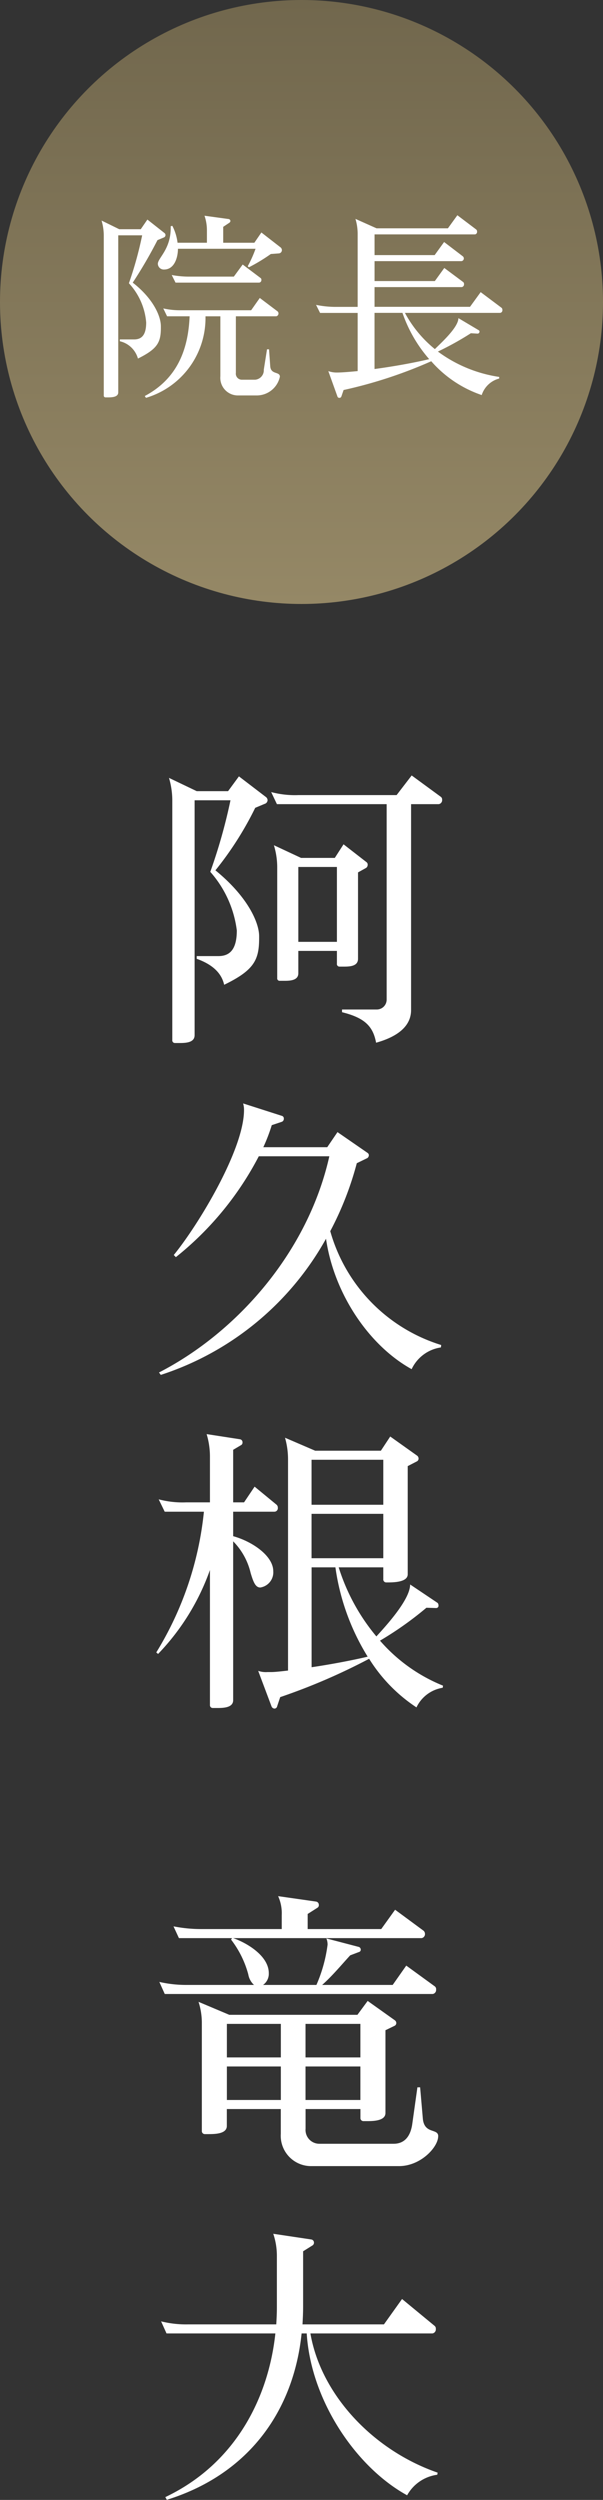<svg id="tag_name.svg" xmlns="http://www.w3.org/2000/svg" xmlns:xlink="http://www.w3.org/1999/xlink" width="60" height="248.344" viewBox="0 0 60 248.344">
  <rect x="0" y="0" width="60" height="248.344" fill="#333333" stroke="none"/>
  <defs>
    <style>
      .cls-1 {
        fill: #fff;
        fill-rule: evenodd;
      }

      .cls-2 {
        fill: url(#linear-gradient);
      }
    </style>
    <linearGradient id="linear-gradient" x1="30" y1="60" x2="30" gradientUnits="userSpaceOnUse">
      <stop offset="0" stop-color="#958866"/>
      <stop offset="1" stop-color="#71674d"/>
    </linearGradient>
  </defs>
  <path id="阿久根_竜大" data-name="阿久根 竜大" class="cls-1" d="M112.993,421.435a0.326,0.326,0,0,0-.12-0.27l-2.91-2.13-1.5,1.95H98.714a9.2,9.2,0,0,1-2.73-.3l0.57,1.2h10.919v19.439a0.981,0.981,0,0,1-1.02.96h-3.419v0.27c2.31,0.57,3.089,1.44,3.389,3.03,2.79-.78,3.48-2.1,3.48-3.24V421.885h2.76A0.408,0.408,0,0,0,112.993,421.435Zm-7.409,6.48a0.292,0.292,0,0,0-.12-0.27l-2.28-1.77-0.87,1.35h-3.36l-2.7-1.26a7.556,7.556,0,0,1,.33,2.13v11.069a0.239,0.239,0,0,0,.27.27h0.48c0.6,0,1.35-.06,1.35-0.75v-2.22h3.84v1.26a0.256,0.256,0,0,0,.24.3h0.48c0.63,0,1.38-.06,1.38-0.78v-8.579l0.81-.45A0.369,0.369,0,0,0,105.584,427.915Zm-9.96-6.42a0.415,0.415,0,0,0-.18-0.33l-2.67-2.04-1.08,1.47h-3.12l-2.76-1.32a7.877,7.877,0,0,1,.33,2.31v23.729a0.261,0.261,0,0,0,.27.3h0.48c0.66,0,1.47-.06,1.47-0.78V421.5h3.57a53.952,53.952,0,0,1-2.01,7.11,10.808,10.808,0,0,1,2.64,5.819c0,1.92-.72,2.55-1.83,2.55h-2.16v0.27c1.68,0.6,2.49,1.5,2.73,2.58,2.97-1.44,3.48-2.46,3.48-4.62v-0.21c0-1.35-1.14-3.929-4.35-6.539a32.92,32.92,0,0,0,3.96-6.21l0.93-.39A0.4,0.4,0,0,0,95.624,421.5Zm6.9,14.069h-3.84v-7.439h3.84v7.439ZM112.9,475.615a16.526,16.526,0,0,1-11.039-11.31,31.578,31.578,0,0,0,2.64-6.75l1.05-.51a0.357,0.357,0,0,0,.149-0.27,0.274,0.274,0,0,0-.119-0.24l-3-2.07-1.02,1.5H95.2a17,17,0,0,0,.84-2.19l0.99-.33a0.312,0.312,0,0,0,.21-0.3,0.269,0.269,0,0,0-.21-0.3l-3.84-1.23a2.195,2.195,0,0,1,.09.66c0,3.93-4.56,11.43-6.99,14.4l0.21,0.21a31.271,31.271,0,0,0,8.25-10.02h7.02c-2.13,9.51-9.18,17.49-16.95,21.479l0.18,0.24a29.1,29.1,0,0,0,16.44-13.529c0.78,5.4,4.229,10.59,8.519,12.959a3.82,3.82,0,0,1,2.91-2.159Zm0.18,33.839a16.467,16.467,0,0,1-6.27-4.47,33.783,33.783,0,0,0,4.62-3.27l0.96,0.03a0.23,0.23,0,0,0,.24-0.27,0.341,0.341,0,0,0-.09-0.24l-2.73-1.83c0,1.5-2.4,4.11-3.36,5.16A20,20,0,0,1,102.7,497.7h4.439v1.169a0.293,0.293,0,0,0,.3.33h0.12c0.66,0,2.01-.03,2.01-0.81V487.645l0.93-.48a0.315,0.315,0,0,0,.15-0.27,0.38,0.38,0,0,0-.12-0.27l-2.7-1.92-0.93,1.41h-6.539l-3-1.29a7.823,7.823,0,0,1,.3,2.16v20.969c-0.75.09-1.35,0.15-1.65,0.15h-0.39a2.334,2.334,0,0,1-.93-0.12l1.32,3.51a0.345,0.345,0,0,0,.3.24,0.284,0.284,0,0,0,.27-0.24l0.3-.9a60.918,60.918,0,0,0,8.849-3.81,15.764,15.764,0,0,0,4.71,4.83,3.492,3.492,0,0,1,2.61-1.95ZM96.644,491.785a0.385,0.385,0,0,0-.12-0.3l-2.19-1.8-1.05,1.56H92.2v-5.22l0.81-.48a0.273,0.273,0,0,0,.12-0.24,0.3,0.3,0,0,0-.27-0.33l-3.3-.51a7.66,7.66,0,0,1,.33,2.28v4.5h-2.37a9.2,9.2,0,0,1-2.73-.3l0.6,1.23h3.9a32.974,32.974,0,0,1-4.74,13.979l0.18,0.15a23.132,23.132,0,0,0,5.16-8.34v13.41a0.277,0.277,0,0,0,.27.3h0.48c0.69,0,1.56-.06,1.56-0.78V495.115a6.634,6.634,0,0,1,1.74,3.149c0.27,0.9.48,1.44,0.96,1.44a1.523,1.523,0,0,0,1.29-1.62c0-1.5-2.04-2.939-3.99-3.479v-2.43h4.11A0.349,0.349,0,0,0,96.644,491.785Zm10.5-.3H100v-4.47h7.139v4.47Zm0,5.31H100v-4.41h7.139v4.41Zm-1.559,9.779c-1.65.39-3.75,0.78-5.58,1.05V497.7h2.37A22.8,22.8,0,0,0,105.584,506.574Zm6.809,33.061a0.348,0.348,0,0,0-.12-0.3l-2.85-2.07-1.35,1.92h-7.019c1.02-.9,2.01-2.1,2.79-2.94l0.87-.33a0.228,0.228,0,0,0,.18-0.24,0.278,0.278,0,0,0-.21-0.27l-3.21-.84a1.567,1.567,0,0,1,.12.63,14.568,14.568,0,0,1-1.11,3.99h-5.31a1.354,1.354,0,0,0,.57-1.17c0-1.71-2.16-3-3.54-3.48h18.749a0.408,0.408,0,0,0,.33-0.45,0.447,0.447,0,0,0-.12-0.27l-2.85-2.1-1.38,1.92H99.614v-1.5l0.99-.63a0.292,0.292,0,0,0,.12-0.27,0.322,0.322,0,0,0-.27-0.33l-3.78-.54a4.1,4.1,0,0,1,.36,1.89v1.38h-8.01a14.112,14.112,0,0,1-2.76-.27l0.54,1.17h5.28l-0.09.15a9.793,9.793,0,0,1,1.71,3.45,1.846,1.846,0,0,0,.57,1.05h-6.69a11.9,11.9,0,0,1-2.73-.3l0.54,1.2h26.669A0.408,0.408,0,0,0,112.393,539.635Zm0.21,14.58c0-.81-1.38-0.18-1.53-1.74l-0.27-3.12h-0.27l-0.51,3.63c-0.18,1.29-.81,1.979-1.86,1.979h-7.379a1.373,1.373,0,0,1-1.38-1.5v-1.95h5.46v0.87a0.3,0.3,0,0,0,.33.33h0.359c0.72,0,1.8-.06,1.8-0.81v-8.22l0.93-.45a0.315,0.315,0,0,0,.15-0.27,0.358,0.358,0,0,0-.15-0.27l-2.7-1.92-1.019,1.38H91.814l-3.06-1.29a6.806,6.806,0,0,1,.33,2.16v10.65a0.3,0.3,0,0,0,.33.33H89.8c0.72,0,1.77-.06,1.77-0.81v-1.68h5.37v2.46a3.016,3.016,0,0,0,3.06,3.209h8.7C110.863,557.184,112.6,555.294,112.6,554.215Zm-7.739-7.83H99.4v-3.33h5.46v3.33Zm0,4.23H99.4v-3.33h5.46v3.33Zm-7.92-4.23h-5.37v-3.33h5.37v3.33Zm0,4.23h-5.37v-3.33h5.37v3.33Zm15.6,37.019c-6.42-2.22-11.609-7.74-12.659-13.829h12.149a0.408,0.408,0,0,0,.33-0.45,0.348,0.348,0,0,0-.12-0.3l-3.24-2.67-1.8,2.52H99.1c0.03-.57.06-1.14,0.06-1.74v-5.52l0.96-.6a0.326,0.326,0,0,0,.12-0.27,0.316,0.316,0,0,0-.24-0.3l-3.81-.57a6.78,6.78,0,0,1,.36,2.16v5.22c0,0.54-.03,1.08-0.06,1.62h-8.76a10.217,10.217,0,0,1-2.7-.3l0.54,1.2H96.4c-0.66,6.179-3.81,12.869-10.95,16.259l0.15,0.27c8.28-2.58,12.63-8.97,13.41-16.529h0.51c0.42,6.719,4.95,13.319,9.989,16.079a4.034,4.034,0,0,1,3-2.04Z" transform="translate(-69 -342)"/>
  <g id="a">
    <circle id="楕円形_1214" data-name="楕円形 1214" class="cls-2" cx="30" cy="30" r="30"/>
    <path id="院長" class="cls-1" d="M97.049,366.855a0.354,0.354,0,0,0-.16-0.3l-1.88-1.459-0.7,1.02h-3.1v-1.58l0.6-.4a0.245,0.245,0,0,0,.12-0.182,0.218,0.218,0,0,0-.22-0.2l-2.36-.323a4.421,4.421,0,0,1,.24,1.424v1.259H86.666a4.92,4.92,0,0,0-.52-1.682l-0.16.041v0.18c0,2.121-1.28,2.98-1.28,3.559a0.588,0.588,0,0,0,.62.563c1.04,0,1.38-1.221,1.38-2.061h7.722a11.9,11.9,0,0,1-.78,1.738l0.12,0.1a17.8,17.8,0,0,0,2.18-1.319l0.8-.059A0.325,0.325,0,0,0,97.049,366.855ZM95.008,369.8a0.2,0.2,0,0,0-.08-0.181l-1.78-1.34-0.88,1.2H87.887a9.21,9.21,0,0,1-1.8-.16l0.38,0.758h8.322A0.252,0.252,0,0,0,95.008,369.8Zm1.841,9.621c0-.538-0.9-0.178-0.96-1.038l-0.12-1.682h-0.2l-0.32,2.021a0.943,0.943,0,0,1-.86,1h-1.32a0.6,0.6,0,0,1-.6-0.682v-5.619h4.021a0.288,0.288,0,0,0,.14-0.479l-1.78-1.342-0.86,1.221H87.026a7.532,7.532,0,0,1-1.78-.183l0.38,0.783h2.241c-0.14,3.36-1.26,6.22-4.461,7.92l0.12,0.181a8.274,8.274,0,0,0,5.921-8.1h1.48v5.961a1.747,1.747,0,0,0,1.78,1.9h1.88A2.352,2.352,0,0,0,96.849,379.418ZM85.466,365.335a0.272,0.272,0,0,0-.12-0.2l-1.68-1.323-0.66.96h-2.14l-1.76-.862a5.282,5.282,0,0,1,.22,1.542v15.825a0.175,0.175,0,0,0,.18.2h0.24c0.44,0,1.02-.04,1.02-0.5v-15.6h2.38a36.321,36.321,0,0,1-1.32,4.762,6.483,6.483,0,0,1,1.72,3.9c0,1.28-.48,1.68-1.2,1.68h-1.42V375.9a2.44,2.44,0,0,1,1.8,1.72c1.941-.961,2.281-1.6,2.281-3.062V374.42c0-1.1-.86-2.843-2.8-4.342a44.687,44.687,0,0,0,2.461-4.222l0.62-.259A0.261,0.261,0,0,0,85.466,365.335Zm33.522,7.444a0.256,0.256,0,0,0-.08-0.2l-2.08-1.558-1.06,1.459h-9.5v-1.959h8.682a0.272,0.272,0,0,0,.22-0.3,0.233,0.233,0,0,0-.08-0.2l-1.881-1.4-0.94,1.3h-6v-1.978h8.642a0.268,0.268,0,0,0,.24-0.281,0.278,0.278,0,0,0-.1-0.2l-1.861-1.42-0.94,1.3h-5.981v-2.058h10a0.252,0.252,0,0,0,.2-0.281,0.26,0.26,0,0,0-.08-0.2l-1.88-1.421-0.941,1.3h-7.1l-2.1-.938a5.176,5.176,0,0,1,.22,1.442v7.3h-2.32a9.645,9.645,0,0,1-1.82-.2l0.4,0.8h3.74v5.779c-0.86.081-1.58,0.142-2.08,0.142a2.424,2.424,0,0,1-.84-0.142l0.9,2.5a0.2,0.2,0,0,0,.2.16,0.207,0.207,0,0,0,.2-0.139l0.22-.642a45.59,45.59,0,0,0,8.722-2.858,11.658,11.658,0,0,0,5.021,3.36,2.484,2.484,0,0,1,1.74-1.642v-0.16a13.621,13.621,0,0,1-6.1-2.52,29.746,29.746,0,0,0,3.281-1.82l0.68,0.04a0.2,0.2,0,0,0,.18-0.2,0.152,0.152,0,0,0-.08-0.14l-2.02-1.2c0,0.918-1.721,2.458-2.341,3.077a11.847,11.847,0,0,1-2.981-3.6h9.483A0.26,0.26,0,0,0,118.988,372.779Zm-7.281,4.9c-1.6.38-3.641,0.74-5.441,0.98V373.08h2.78A13.828,13.828,0,0,0,111.707,377.679Z" transform="translate(-69 -342)"/>
  </g>
</svg>
